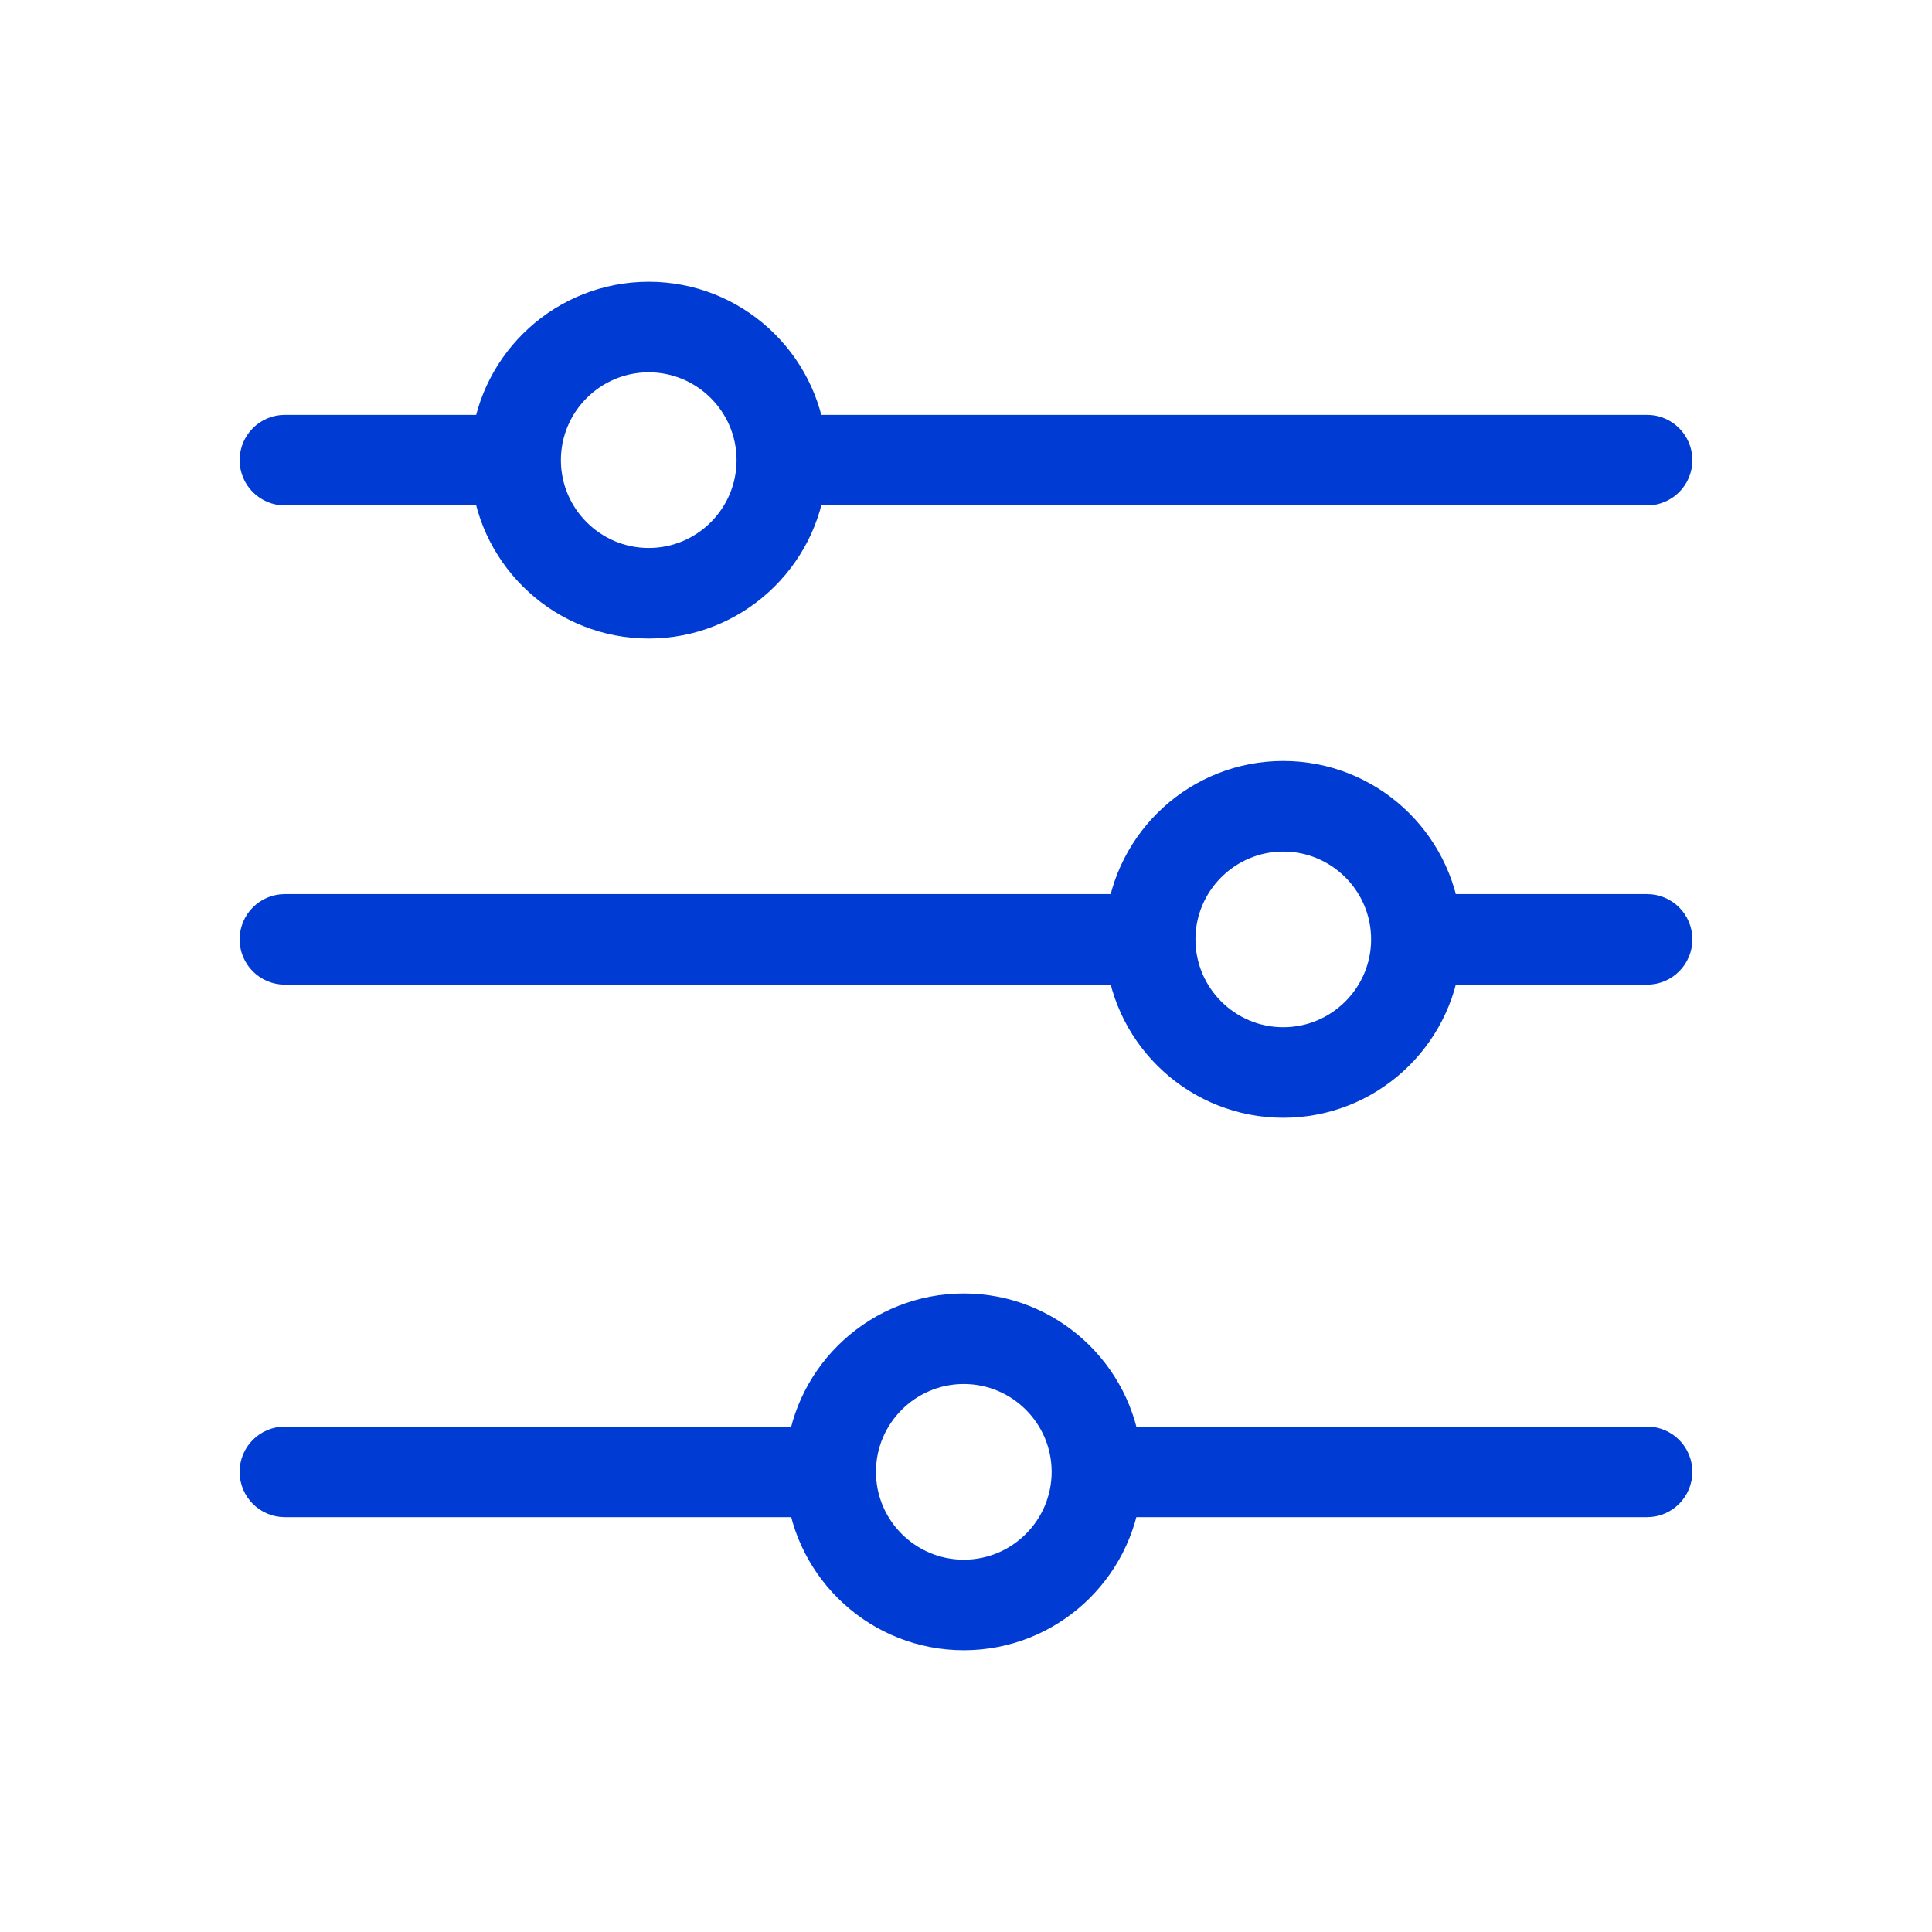 <?xml version="1.0" encoding="UTF-8"?> <svg xmlns="http://www.w3.org/2000/svg" width="128" height="128" viewBox="0 0 128 128" fill="none"> <path d="M18.875 31.486H33.212C33.714 36.433 37.904 40.305 42.981 40.305C48.058 40.305 52.248 36.432 52.75 31.486H109.126C109.679 31.486 110.126 31.038 110.126 30.486C110.126 29.934 109.679 29.486 109.126 29.486H52.749C52.247 24.539 48.057 20.667 42.98 20.667C37.903 20.667 33.713 24.54 33.211 29.486H18.875C18.322 29.486 17.875 29.934 17.875 30.486C17.875 31.038 18.322 31.486 18.875 31.486ZM42.98 22.667C47.292 22.667 50.799 26.175 50.799 30.486C50.799 34.797 47.291 38.305 42.98 38.305C38.669 38.305 35.161 34.797 35.161 30.486C35.161 26.175 38.668 22.667 42.98 22.667Z" fill="#003BD4" stroke="#003BD4" stroke-width="4"></path> <path d="M109.125 61.236H94.789C94.285 56.289 90.096 52.417 85.019 52.417C79.942 52.417 75.753 56.29 75.251 61.236H18.875C18.322 61.236 17.875 61.684 17.875 62.236C17.875 62.788 18.322 63.236 18.875 63.236H75.252C75.754 68.182 79.943 72.055 85.02 72.055C90.097 72.055 94.286 68.182 94.79 63.236H109.126C109.679 63.236 110.126 62.788 110.126 62.236C110.126 61.684 109.678 61.236 109.125 61.236ZM85.02 70.056C80.709 70.056 77.202 66.548 77.202 62.237C77.202 57.926 80.71 54.418 85.02 54.418C89.333 54.418 92.84 57.926 92.84 62.237C92.84 66.548 89.332 70.056 85.02 70.056Z" fill="#003BD4" stroke="#003BD4" stroke-width="4"></path> <path d="M109.125 96.515H73.623C73.119 91.568 68.93 87.695 63.854 87.695C58.777 87.695 54.586 91.568 54.084 96.515H18.874C18.321 96.515 17.874 96.962 17.874 97.515C17.874 98.067 18.321 98.515 18.874 98.515H54.084C54.586 103.461 58.776 107.333 63.854 107.333C68.93 107.333 73.119 103.461 73.623 98.515H109.125C109.678 98.515 110.125 98.067 110.125 97.515C110.125 96.962 109.678 96.515 109.125 96.515ZM63.854 105.333C59.541 105.333 56.034 101.825 56.034 97.515C56.034 93.202 59.542 89.695 63.854 89.695C68.166 89.695 71.674 93.203 71.674 97.515C71.674 101.825 68.166 105.333 63.854 105.333Z" fill="#003BD4" stroke="#003BD4" stroke-width="4"></path> </svg> 